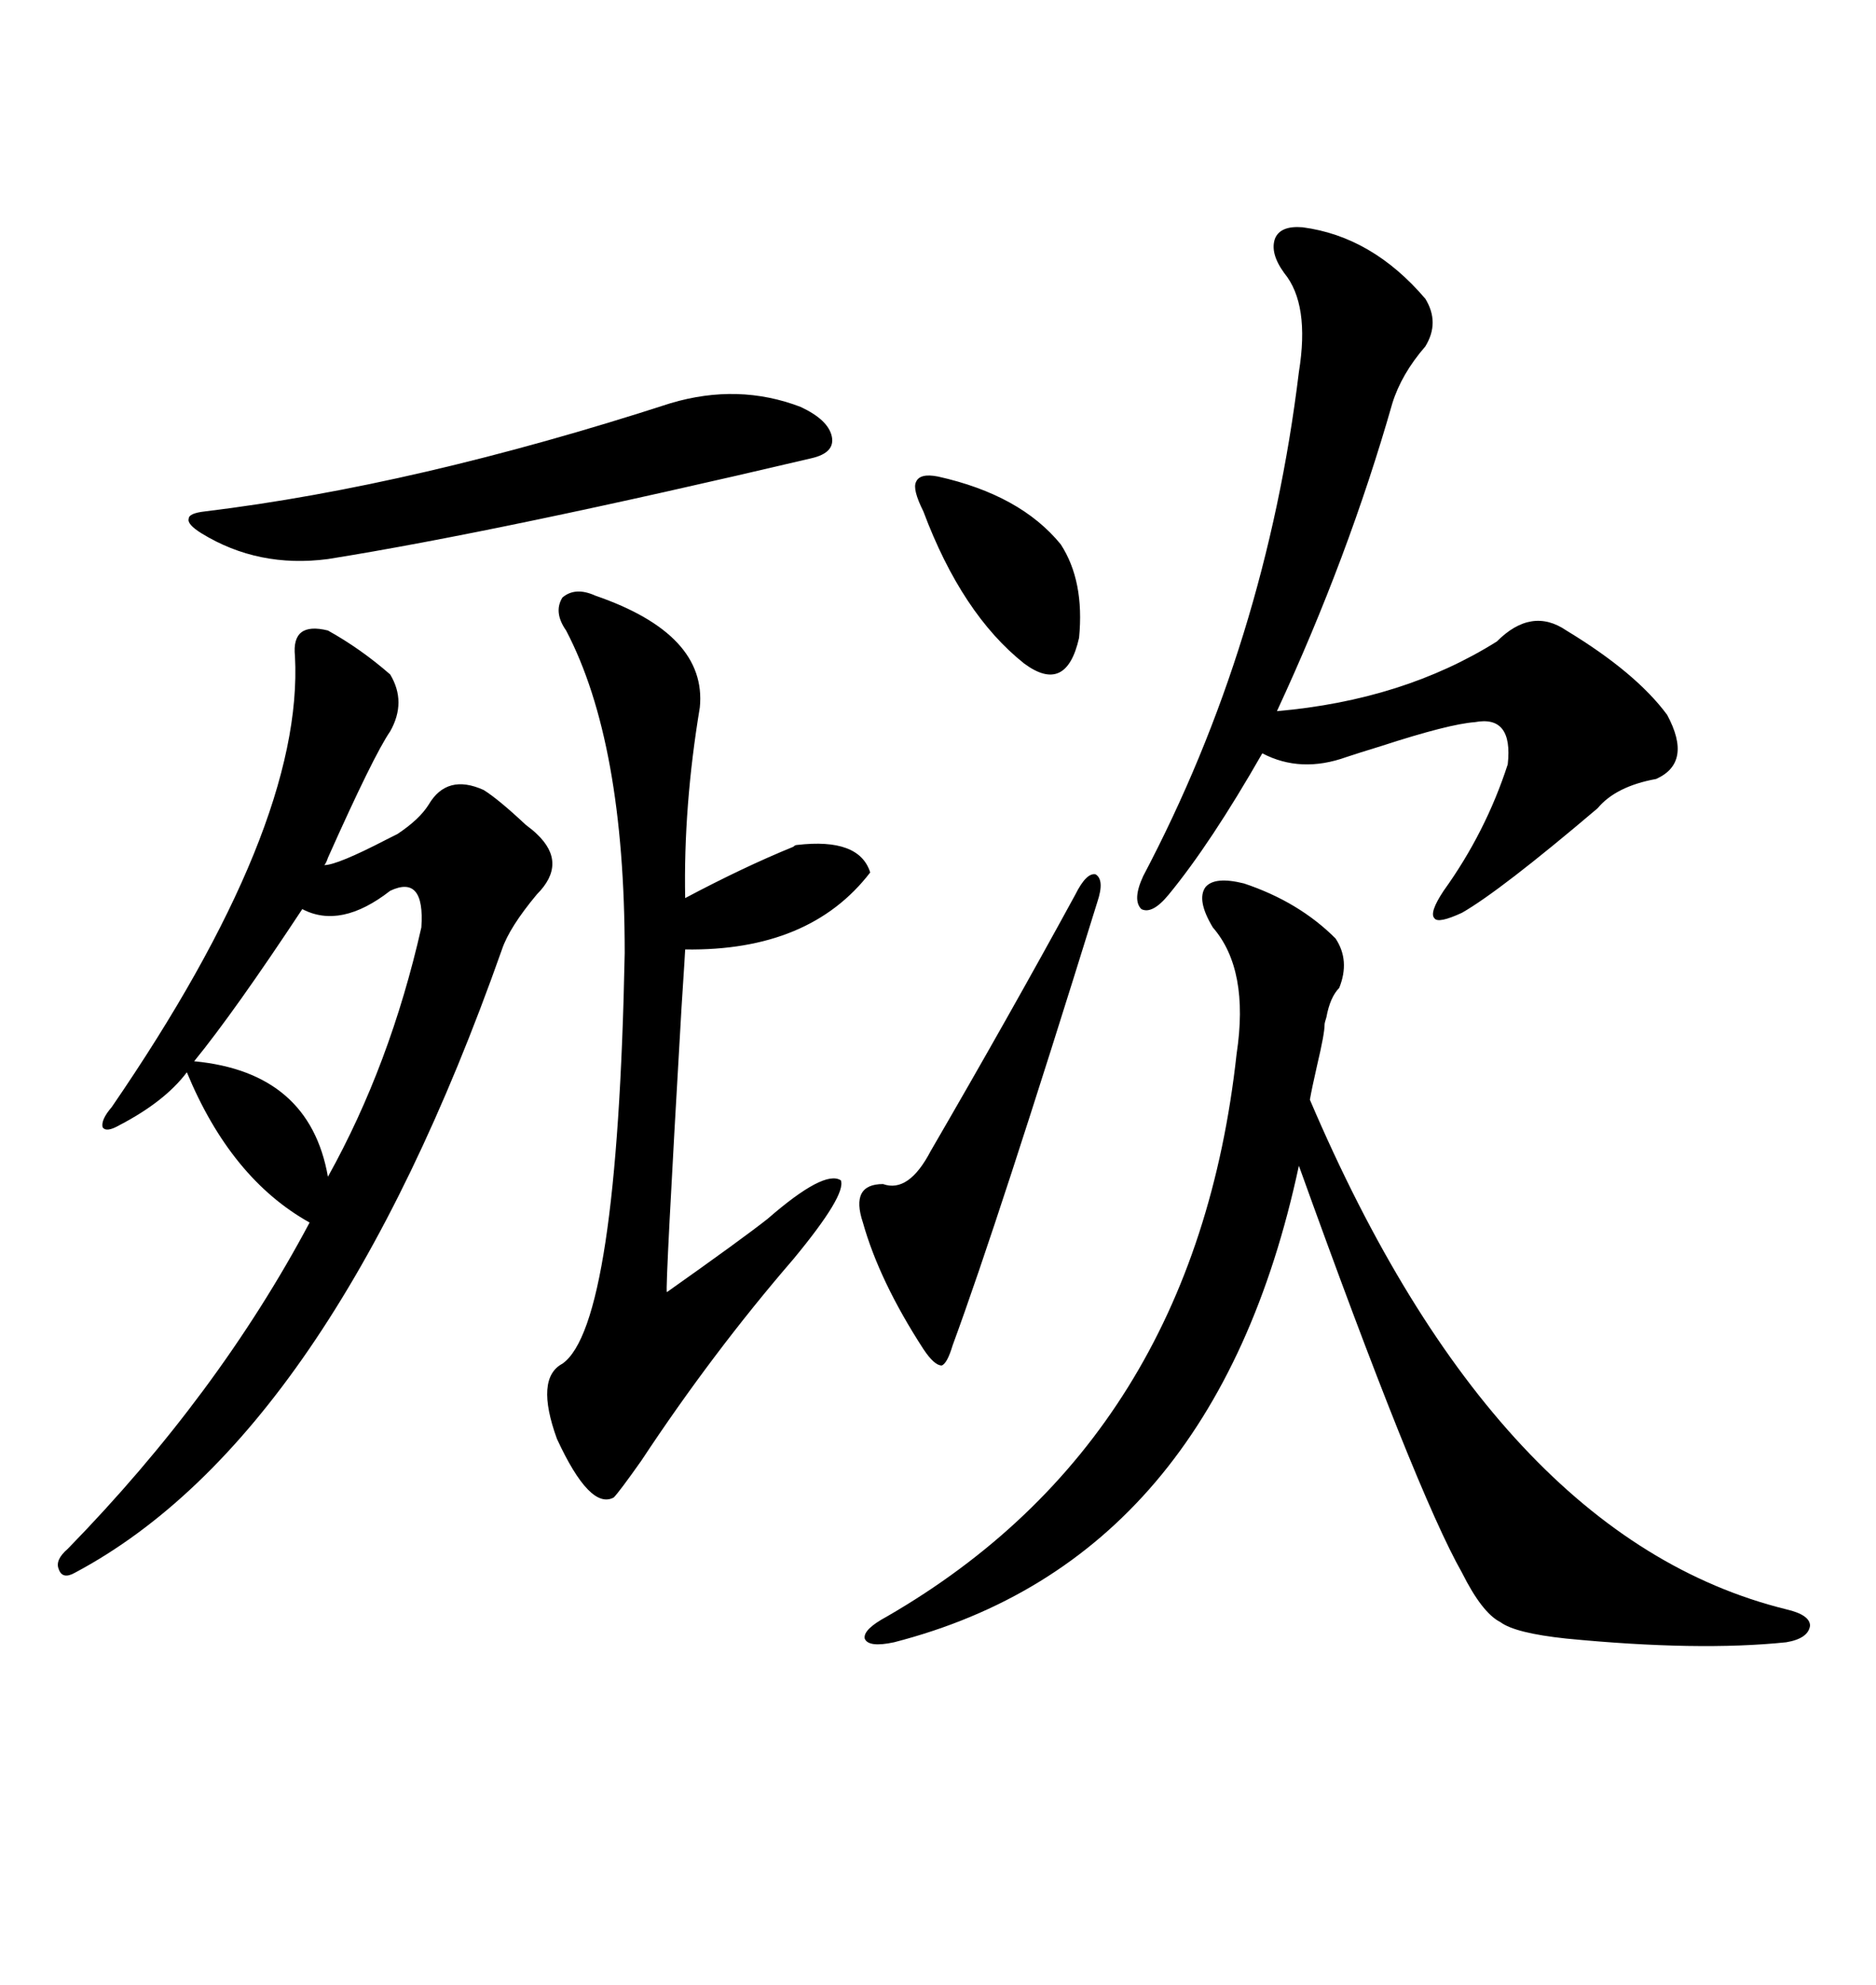 <svg xmlns="http://www.w3.org/2000/svg" xmlns:xlink="http://www.w3.org/1999/xlink" width="300" height="317.285"><path d="M52.44 100.78L52.44 100.78Q57.71 103.71 62.40 107.81L62.40 107.81Q65.04 112.21 62.40 116.89L62.40 116.89Q59.77 120.70 52.44 137.11L52.44 137.11Q52.15 137.99 51.86 138.28L51.86 138.28Q53.91 138.28 61.82 134.18L61.82 134.18Q62.99 133.59 63.57 133.30L63.57 133.30Q67.09 130.96 68.55 128.61L68.55 128.61Q71.48 123.63 77.34 126.27L77.34 126.27Q79.69 127.73 84.08 131.84L84.08 131.84Q85.25 132.71 85.84 133.30L85.84 133.30Q90.82 137.99 85.84 142.97L85.84 142.97Q81.45 148.24 80.27 151.76L80.27 151.76Q52.73 229.69 12.01 251.37L12.01 251.37Q9.96 252.54 9.38 250.78L9.38 250.78Q8.79 249.32 10.84 247.56L10.84 247.56Q34.86 222.95 49.51 195.41L49.51 195.41Q36.91 188.38 29.88 171.39L29.88 171.39Q26.37 176.07 19.04 179.88L19.04 179.88Q16.99 181.05 16.41 180.18L16.41 180.18Q16.11 179.00 17.87 176.95L17.87 176.95Q48.63 132.13 47.17 104.88L47.17 104.88Q46.58 99.32 52.44 100.78ZM198.93 141.21L198.93 141.21Q207.71 144.14 213.57 150L213.57 150Q215.92 153.52 214.16 157.91L214.16 157.91Q212.70 159.38 212.11 162.60L212.11 162.60Q211.82 163.48 211.82 163.77L211.82 163.77Q211.82 165.23 210.64 170.21L210.64 170.21Q209.77 174.02 209.47 175.78L209.47 175.78Q239.36 245.80 285.64 257.23L285.64 257.23Q289.45 258.11 289.45 259.86L289.45 259.86Q289.16 261.91 285.64 262.50L285.64 262.50Q271.58 263.96 250.49 261.91L250.49 261.91Q242.29 261.04 239.94 259.28L239.94 259.28Q237.01 257.81 233.79 251.37L233.79 251.37Q226.46 238.48 207.71 186.33L207.71 186.33Q194.24 249.32 142.97 262.50L142.97 262.50Q138.87 263.38 138.28 261.91L138.28 261.91Q137.99 260.45 141.80 258.40L141.80 258.40Q191.02 229.98 197.75 168.46L197.75 168.46Q199.80 154.98 193.95 148.24L193.95 148.24Q191.31 143.85 192.77 141.80L192.77 141.80Q194.24 140.04 198.93 141.21ZM208.30 36.33L208.30 36.33Q219.43 37.79 227.93 47.75L227.93 47.75Q230.27 51.56 227.93 55.37L227.93 55.37Q224.12 59.77 222.66 64.45L222.66 64.45Q215.63 89.06 204.20 113.67L204.20 113.67Q224.41 111.91 239.36 102.54L239.36 102.54Q244.92 96.97 250.49 100.78L250.49 100.78Q261.62 107.52 266.60 114.26L266.60 114.26Q270.70 121.88 264.84 124.51L264.84 124.51Q258.40 125.68 255.47 129.20L255.47 129.20Q239.94 142.38 233.79 145.90L233.79 145.90Q229.98 147.66 229.39 146.78L229.39 146.78Q228.52 145.90 230.86 142.38L230.86 142.38Q237.60 133.01 241.11 122.17L241.11 122.17Q241.99 114.26 235.84 115.43L235.84 115.43Q231.74 115.72 220.90 119.24L220.90 119.24Q217.09 120.41 215.33 121.00L215.33 121.00Q208.01 123.63 201.86 120.41L201.86 120.41Q193.65 134.77 186.91 142.97L186.91 142.97Q184.28 146.19 182.52 145.31L182.52 145.31Q181.05 143.85 182.81 140.04L182.81 140.04Q202.44 102.83 207.71 59.47L207.71 59.47Q209.47 48.63 205.37 43.65L205.37 43.65Q203.03 40.43 203.91 38.09L203.91 38.09Q204.79 36.04 208.30 36.33ZM95.21 95.21L95.21 95.21Q113.09 101.37 111.91 113.09L111.91 113.09Q109.28 128.91 109.57 143.55L109.57 143.55Q118.95 138.57 126.86 135.35L126.86 135.35Q127.15 135.06 127.44 135.06L127.44 135.06Q137.40 133.89 139.16 139.45L139.16 139.45Q129.49 152.05 109.57 151.76L109.57 151.76Q109.57 152.05 108.98 161.13L108.98 161.13Q106.35 206.25 106.64 206.54L106.64 206.54Q118.65 198.05 122.75 194.82L122.75 194.82Q131.84 186.91 134.47 188.67L134.47 188.67Q135.35 191.02 126.86 201.27L126.86 201.27Q113.96 216.21 102.54 233.50L102.54 233.50Q99.02 238.48 98.14 239.36L98.14 239.36Q94.34 241.41 89.06 229.98L89.06 229.98Q85.55 220.31 89.94 217.97L89.94 217.97Q98.73 211.82 99.90 152.34L99.90 152.34Q99.90 118.65 90.53 100.78L90.53 100.78Q88.48 97.85 89.94 95.51L89.94 95.51Q91.99 93.75 95.21 95.21ZM107.23 64.45L107.23 64.45Q118.07 61.23 128.03 65.04L128.03 65.04Q132.42 67.09 133.01 69.73L133.01 69.73Q133.59 72.36 129.79 73.24L129.79 73.24Q79.98 84.96 52.44 89.36L52.44 89.36Q41.31 90.82 32.23 85.25L32.23 85.25Q29.88 83.79 30.18 82.91L30.18 82.91Q30.18 82.03 32.81 81.74L32.81 81.74Q66.50 77.64 107.23 64.45ZM171.97 142.97L171.97 142.97Q173.73 139.45 175.20 139.75L175.20 139.75Q176.66 140.63 175.49 144.14L175.49 144.14Q159.67 195.12 152.34 215.04L152.34 215.04Q151.46 217.97 150.59 218.26L150.59 218.26Q149.41 218.26 147.66 215.63L147.66 215.63Q140.63 204.79 137.99 195.41L137.99 195.41Q135.94 189.26 141.21 189.26L141.21 189.26Q145.31 190.72 148.83 183.98L148.83 183.98Q161.43 162.30 171.97 142.97ZM67.38 148.24L67.38 148.24Q67.97 139.75 62.40 142.38L62.40 142.38Q54.49 148.54 48.34 145.31L48.34 145.31Q37.50 161.72 31.05 169.63L31.05 169.63Q49.51 171.39 52.44 188.09L52.44 188.09Q62.40 170.21 67.38 148.24ZM150 76.17L150 76.17Q163.18 79.10 169.63 87.01L169.63 87.01Q173.44 92.87 172.56 101.95L172.56 101.95Q170.51 111.04 163.77 106.05L163.77 106.05Q153.81 98.14 147.66 81.74L147.66 81.74Q145.90 78.22 146.48 77.05L146.48 77.05Q147.07 75.59 150 76.17Z"/></svg>